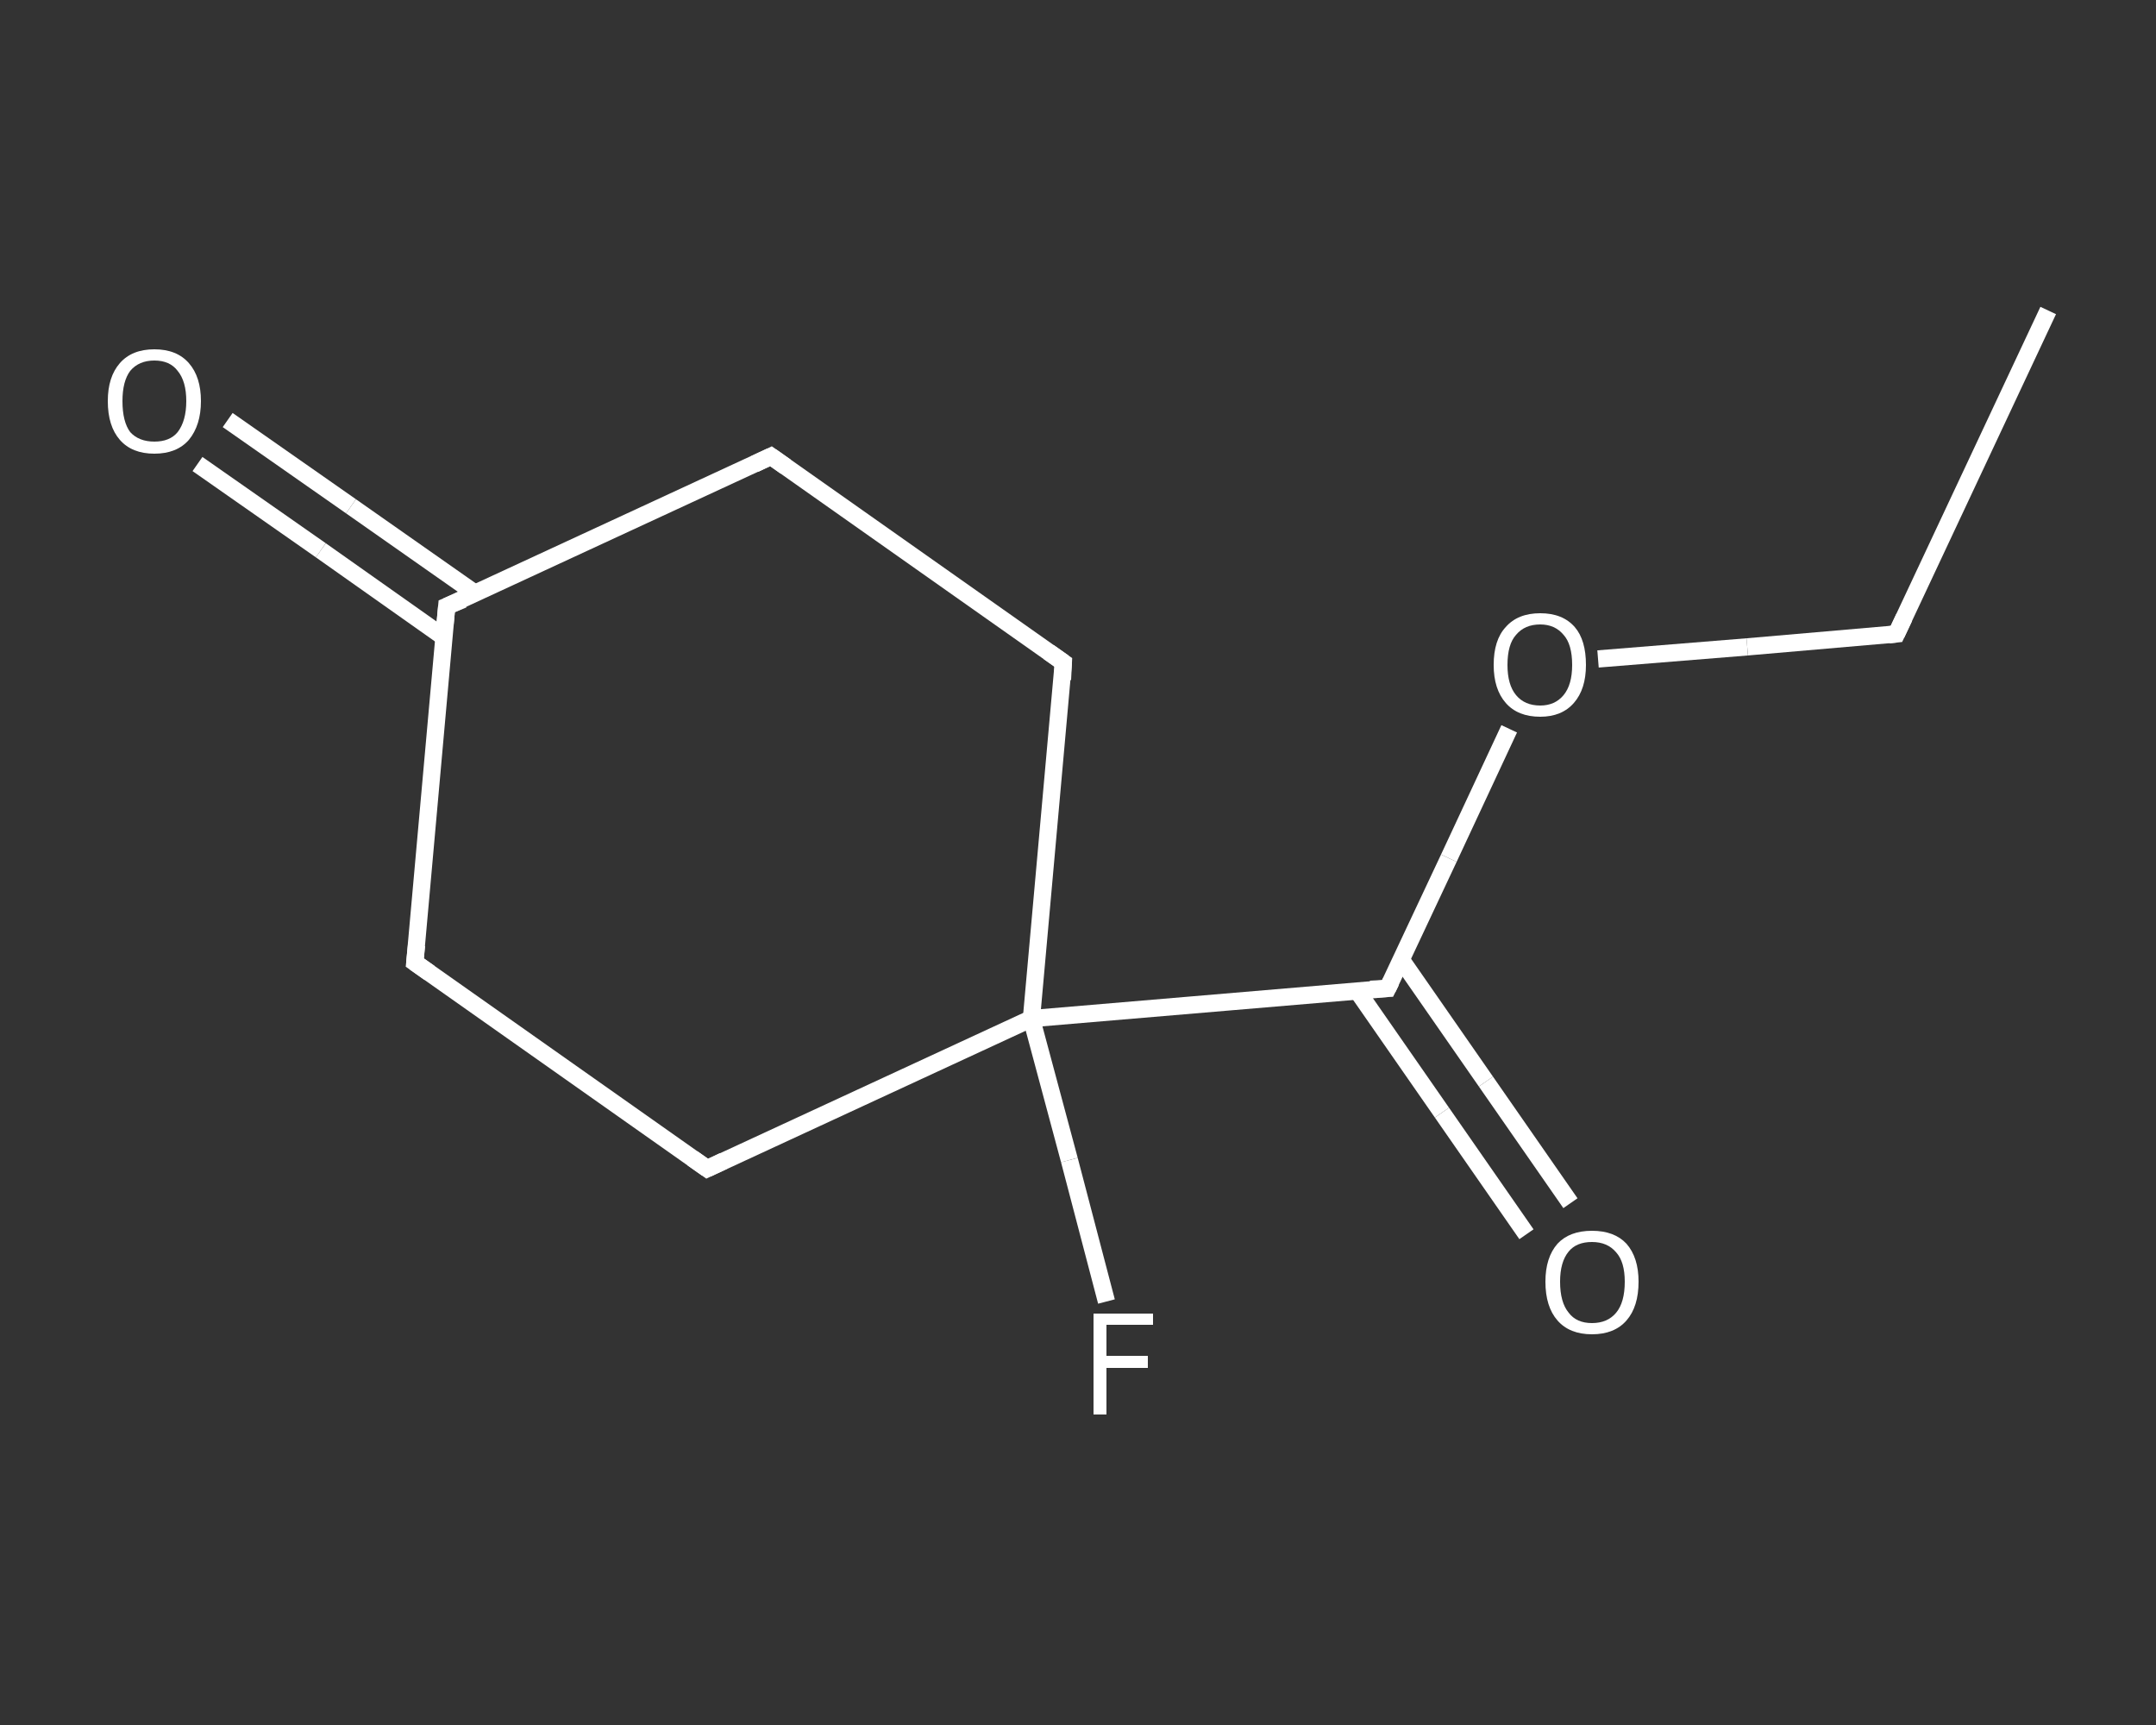 <?xml version='1.0' encoding='iso-8859-1'?>
<svg version='1.1' baseProfile='full'
              xmlns='http://www.w3.org/2000/svg'
                      xmlns:rdkit='http://www.rdkit.org/xml'
                      xmlns:xlink='http://www.w3.org/1999/xlink'
                  xml:space='preserve'
width='250px' height='200px' viewBox='0 0 250 200'>
<rect x="0" y="0" width="250" height="200" fill="#333333" stroke="none"/>
<!-- END OF HEADER -->
<rect style='opacity:1.0;fill:transparent;stroke:none' width='250.0' height='200.0' x='0.0' y='0.0'> </rect>
<path class='bond-0 atom-0 atom-1' d='M 237.5,36.0 L 219.9,73.5' style='fill:none;fill-rule:evenodd;stroke:#FFFFFF;stroke-width:2.0px;stroke-linecap:butt;stroke-linejoin:miter;stroke-opacity:1' />
<path class='bond-1 atom-1 atom-2' d='M 219.9,73.5 L 202.6,75.0' style='fill:none;fill-rule:evenodd;stroke:#FFFFFF;stroke-width:2.0px;stroke-linecap:butt;stroke-linejoin:miter;stroke-opacity:1' />
<path class='bond-1 atom-1 atom-2' d='M 202.6,75.0 L 185.3,76.4' style='fill:none;fill-rule:evenodd;stroke:#FFFFFF;stroke-width:2.0px;stroke-linecap:butt;stroke-linejoin:miter;stroke-opacity:1' />
<path class='bond-2 atom-2 atom-3' d='M 175.0,84.5 L 168.0,99.5' style='fill:none;fill-rule:evenodd;stroke:#FFFFFF;stroke-width:2.0px;stroke-linecap:butt;stroke-linejoin:miter;stroke-opacity:1' />
<path class='bond-2 atom-2 atom-3' d='M 168.0,99.5 L 160.9,114.6' style='fill:none;fill-rule:evenodd;stroke:#FFFFFF;stroke-width:2.0px;stroke-linecap:butt;stroke-linejoin:miter;stroke-opacity:1' />
<path class='bond-3 atom-3 atom-4' d='M 157.4,114.9 L 167.2,129.0' style='fill:none;fill-rule:evenodd;stroke:#FFFFFF;stroke-width:2.0px;stroke-linecap:butt;stroke-linejoin:miter;stroke-opacity:1' />
<path class='bond-3 atom-3 atom-4' d='M 167.2,129.0 L 177.0,143.1' style='fill:none;fill-rule:evenodd;stroke:#FFFFFF;stroke-width:2.0px;stroke-linecap:butt;stroke-linejoin:miter;stroke-opacity:1' />
<path class='bond-3 atom-3 atom-4' d='M 162.5,111.3 L 172.3,125.4' style='fill:none;fill-rule:evenodd;stroke:#FFFFFF;stroke-width:2.0px;stroke-linecap:butt;stroke-linejoin:miter;stroke-opacity:1' />
<path class='bond-3 atom-3 atom-4' d='M 172.3,125.4 L 182.1,139.5' style='fill:none;fill-rule:evenodd;stroke:#FFFFFF;stroke-width:2.0px;stroke-linecap:butt;stroke-linejoin:miter;stroke-opacity:1' />
<path class='bond-4 atom-3 atom-5' d='M 160.9,114.6 L 119.6,118.1' style='fill:none;fill-rule:evenodd;stroke:#FFFFFF;stroke-width:2.0px;stroke-linecap:butt;stroke-linejoin:miter;stroke-opacity:1' />
<path class='bond-5 atom-5 atom-6' d='M 119.6,118.1 L 124.0,134.5' style='fill:none;fill-rule:evenodd;stroke:#FFFFFF;stroke-width:2.0px;stroke-linecap:butt;stroke-linejoin:miter;stroke-opacity:1' />
<path class='bond-5 atom-5 atom-6' d='M 124.0,134.5 L 128.3,150.9' style='fill:none;fill-rule:evenodd;stroke:#FFFFFF;stroke-width:2.0px;stroke-linecap:butt;stroke-linejoin:miter;stroke-opacity:1' />
<path class='bond-6 atom-5 atom-7' d='M 119.6,118.1 L 82.0,135.5' style='fill:none;fill-rule:evenodd;stroke:#FFFFFF;stroke-width:2.0px;stroke-linecap:butt;stroke-linejoin:miter;stroke-opacity:1' />
<path class='bond-7 atom-7 atom-8' d='M 82.0,135.5 L 48.1,111.6' style='fill:none;fill-rule:evenodd;stroke:#FFFFFF;stroke-width:2.0px;stroke-linecap:butt;stroke-linejoin:miter;stroke-opacity:1' />
<path class='bond-8 atom-8 atom-9' d='M 48.1,111.6 L 51.8,70.3' style='fill:none;fill-rule:evenodd;stroke:#FFFFFF;stroke-width:2.0px;stroke-linecap:butt;stroke-linejoin:miter;stroke-opacity:1' />
<path class='bond-9 atom-9 atom-10' d='M 55.1,68.8 L 40.7,58.7' style='fill:none;fill-rule:evenodd;stroke:#FFFFFF;stroke-width:2.0px;stroke-linecap:butt;stroke-linejoin:miter;stroke-opacity:1' />
<path class='bond-9 atom-9 atom-10' d='M 40.7,58.7 L 26.4,48.7' style='fill:none;fill-rule:evenodd;stroke:#FFFFFF;stroke-width:2.0px;stroke-linecap:butt;stroke-linejoin:miter;stroke-opacity:1' />
<path class='bond-9 atom-9 atom-10' d='M 51.5,73.9 L 37.2,63.8' style='fill:none;fill-rule:evenodd;stroke:#FFFFFF;stroke-width:2.0px;stroke-linecap:butt;stroke-linejoin:miter;stroke-opacity:1' />
<path class='bond-9 atom-9 atom-10' d='M 37.2,63.8 L 22.9,53.8' style='fill:none;fill-rule:evenodd;stroke:#FFFFFF;stroke-width:2.0px;stroke-linecap:butt;stroke-linejoin:miter;stroke-opacity:1' />
<path class='bond-10 atom-9 atom-11' d='M 51.8,70.3 L 89.4,52.9' style='fill:none;fill-rule:evenodd;stroke:#FFFFFF;stroke-width:2.0px;stroke-linecap:butt;stroke-linejoin:miter;stroke-opacity:1' />
<path class='bond-11 atom-11 atom-12' d='M 89.4,52.9 L 123.3,76.8' style='fill:none;fill-rule:evenodd;stroke:#FFFFFF;stroke-width:2.0px;stroke-linecap:butt;stroke-linejoin:miter;stroke-opacity:1' />
<path class='bond-12 atom-12 atom-5' d='M 123.3,76.8 L 119.6,118.1' style='fill:none;fill-rule:evenodd;stroke:#FFFFFF;stroke-width:2.0px;stroke-linecap:butt;stroke-linejoin:miter;stroke-opacity:1' />
<path d='M 220.8,71.6 L 219.9,73.5 L 219.0,73.6' style='fill:none;stroke:#FFFFFF;stroke-width:2.0px;stroke-linecap:butt;stroke-linejoin:miter;stroke-opacity:1;' />
<path d='M 161.3,113.8 L 160.9,114.6 L 158.9,114.7' style='fill:none;stroke:#FFFFFF;stroke-width:2.0px;stroke-linecap:butt;stroke-linejoin:miter;stroke-opacity:1;' />
<path d='M 83.9,134.6 L 82.0,135.5 L 80.3,134.3' style='fill:none;stroke:#FFFFFF;stroke-width:2.0px;stroke-linecap:butt;stroke-linejoin:miter;stroke-opacity:1;' />
<path d='M 49.8,112.8 L 48.1,111.6 L 48.3,109.6' style='fill:none;stroke:#FFFFFF;stroke-width:2.0px;stroke-linecap:butt;stroke-linejoin:miter;stroke-opacity:1;' />
<path d='M 51.6,72.4 L 51.8,70.3 L 53.7,69.5' style='fill:none;stroke:#FFFFFF;stroke-width:2.0px;stroke-linecap:butt;stroke-linejoin:miter;stroke-opacity:1;' />
<path d='M 87.5,53.8 L 89.4,52.9 L 91.1,54.1' style='fill:none;stroke:#FFFFFF;stroke-width:2.0px;stroke-linecap:butt;stroke-linejoin:miter;stroke-opacity:1;' />
<path d='M 121.6,75.6 L 123.3,76.8 L 123.2,78.8' style='fill:none;stroke:#FFFFFF;stroke-width:2.0px;stroke-linecap:butt;stroke-linejoin:miter;stroke-opacity:1;' />
<path class='atom-2' d='M 173.2 77.1
Q 173.2 74.2, 174.6 72.7
Q 176.0 71.1, 178.6 71.1
Q 181.2 71.1, 182.6 72.7
Q 183.9 74.2, 183.9 77.1
Q 183.9 79.9, 182.5 81.5
Q 181.1 83.1, 178.6 83.1
Q 176.0 83.1, 174.6 81.5
Q 173.2 79.9, 173.2 77.1
M 178.6 81.8
Q 180.3 81.8, 181.3 80.6
Q 182.3 79.4, 182.3 77.1
Q 182.3 74.7, 181.3 73.6
Q 180.3 72.4, 178.6 72.4
Q 176.8 72.4, 175.8 73.6
Q 174.8 74.7, 174.8 77.1
Q 174.8 79.4, 175.8 80.6
Q 176.8 81.8, 178.6 81.8
' fill='#FFFFFF'/>
<path class='atom-4' d='M 179.2 148.6
Q 179.2 145.8, 180.6 144.2
Q 182.0 142.7, 184.6 142.7
Q 187.2 142.7, 188.6 144.2
Q 190.0 145.8, 190.0 148.6
Q 190.0 151.5, 188.6 153.1
Q 187.2 154.7, 184.6 154.7
Q 182.0 154.7, 180.6 153.1
Q 179.2 151.5, 179.2 148.6
M 184.6 153.4
Q 186.4 153.4, 187.4 152.2
Q 188.4 151.0, 188.4 148.6
Q 188.4 146.3, 187.4 145.2
Q 186.4 144.0, 184.6 144.0
Q 182.8 144.0, 181.9 145.1
Q 180.9 146.3, 180.9 148.6
Q 180.9 151.0, 181.9 152.2
Q 182.8 153.4, 184.6 153.4
' fill='#FFFFFF'/>
<path class='atom-6' d='M 126.8 152.3
L 133.7 152.3
L 133.7 153.6
L 128.3 153.6
L 128.3 157.2
L 133.1 157.2
L 133.1 158.6
L 128.3 158.6
L 128.3 164.0
L 126.8 164.0
L 126.8 152.3
' fill='#FFFFFF'/>
<path class='atom-10' d='M 12.5 46.5
Q 12.5 43.7, 13.9 42.1
Q 15.3 40.5, 17.9 40.5
Q 20.5 40.5, 21.9 42.1
Q 23.3 43.7, 23.3 46.5
Q 23.3 49.3, 21.9 51.0
Q 20.5 52.6, 17.9 52.6
Q 15.3 52.6, 13.9 51.0
Q 12.5 49.4, 12.5 46.5
M 17.9 51.2
Q 19.7 51.2, 20.6 50.1
Q 21.6 48.8, 21.6 46.5
Q 21.6 44.2, 20.6 43.0
Q 19.7 41.8, 17.9 41.8
Q 16.1 41.8, 15.1 43.0
Q 14.2 44.2, 14.2 46.5
Q 14.2 48.9, 15.1 50.1
Q 16.1 51.2, 17.9 51.2
' fill='#FFFFFF'/>
</svg>

